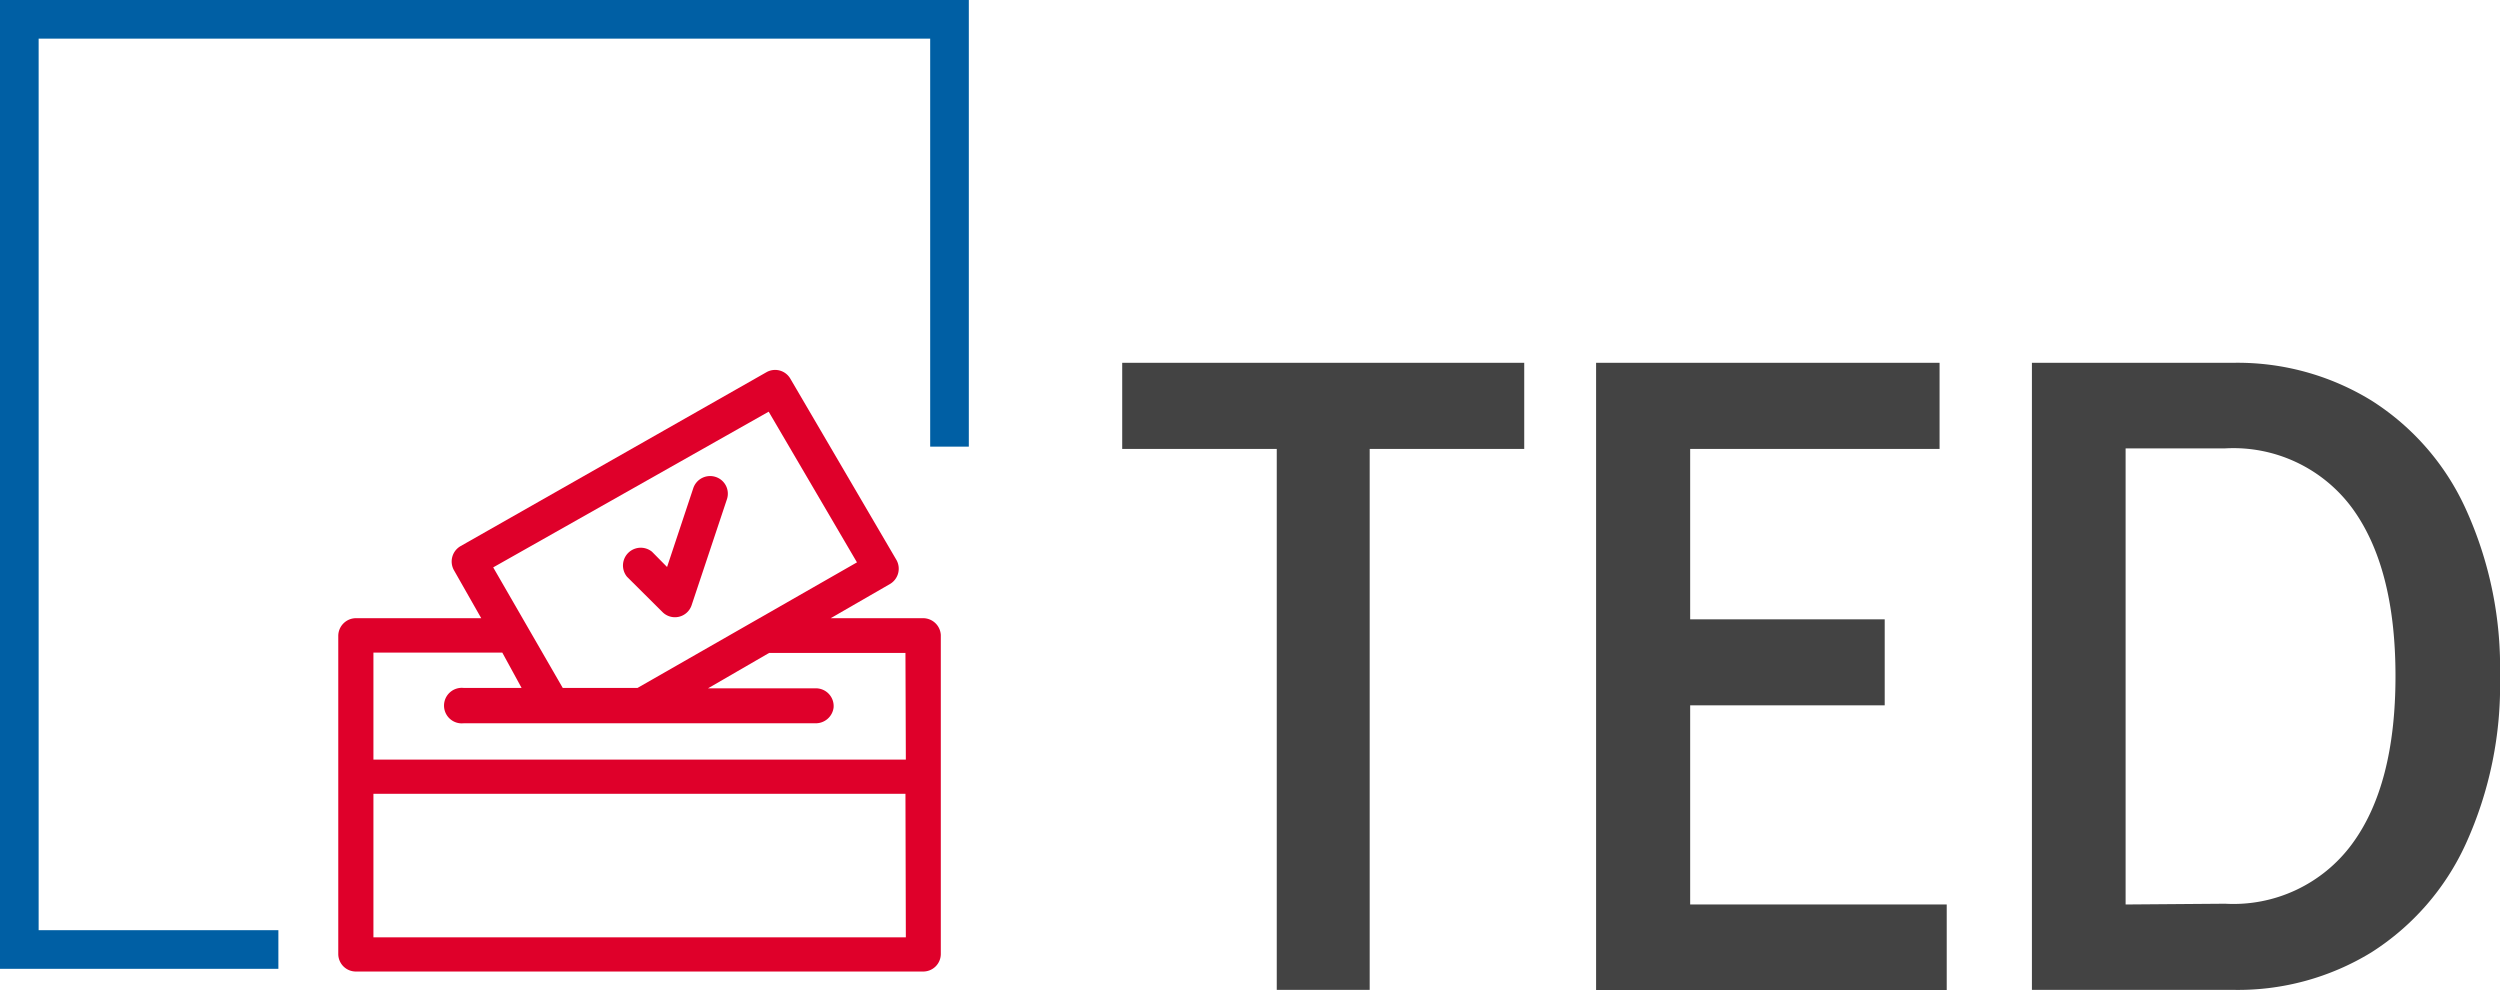 <svg xmlns="http://www.w3.org/2000/svg" viewBox="0 0 129.41 51.27"><defs><style>.cls-1{fill:#df002a;}.cls-2{fill:#005fa4;}.cls-3{fill:#434343;}</style></defs><title>ted</title><g id="Ebene_2" data-name="Ebene 2"><g id="Ebene_1-2" data-name="Ebene 1"><path class="cls-1" d="M47.79,32H43l3.07-1.77a.92.92,0,0,0,.33-1.25l-5.49-9.38a.91.91,0,0,0-1.24-.33l-15.83,9a.92.92,0,0,0-.34,1.25L24.91,32H18.42a.92.92,0,0,0-.91.92V49.38a.91.91,0,0,0,.91.91H47.79a.91.91,0,0,0,.91-.91V32.87A.92.92,0,0,0,47.79,32Zm-8-10.69,4.57,7.8L33,35.61H29.13l-3.6-6.24Zm7.1,27.21H19.33V41.09H46.87Zm0-9.2H19.33V33.78H26L27,35.61H24a.92.92,0,1,0,0,1.83H42.22a.93.93,0,0,0,.93-.81.92.92,0,0,0-.91-1H36.65l3.16-1.83h7.06Z"/><path class="cls-1" d="M37.05,24.69a.92.92,0,0,0-1.16.57l-1.36,4.09-.78-.79a.92.92,0,0,0-1.29,1.3l1.83,1.82a.91.91,0,0,0,1.51-.35l1.83-5.49A.91.91,0,0,0,37.05,24.69Z"/><polygon class="cls-2" points="14.41 50.15 0 50.15 0 0 50.15 0 50.15 23.12 48.15 23.12 48.15 2 2 2 2 48.15 14.41 48.15 14.41 50.15"/><path class="cls-3" d="M66.09,23.24h-8V18.78H78.9v4.46h-8v28H66.09Z"/><path class="cls-3" d="M82.62,18.78H100.4v4.46H87.49v8.82H97.56v4.45H87.49V46.82h13.28v4.45H82.62Z"/><path class="cls-3" d="M105.18,18.78h10.44a13.23,13.23,0,0,1,7.13,1.95,13,13,0,0,1,4.89,5.62A19.77,19.77,0,0,1,129.41,35a19.8,19.8,0,0,1-1.77,8.68,13.09,13.09,0,0,1-4.89,5.62,13.22,13.22,0,0,1-7.13,1.94H105.18Zm10,28a7.62,7.62,0,0,0,6.57-3.09Q124,40.64,124,35t-2.25-8.71a7.64,7.64,0,0,0-6.57-3.08h-5.15V46.82Z"/></g></g></svg>
